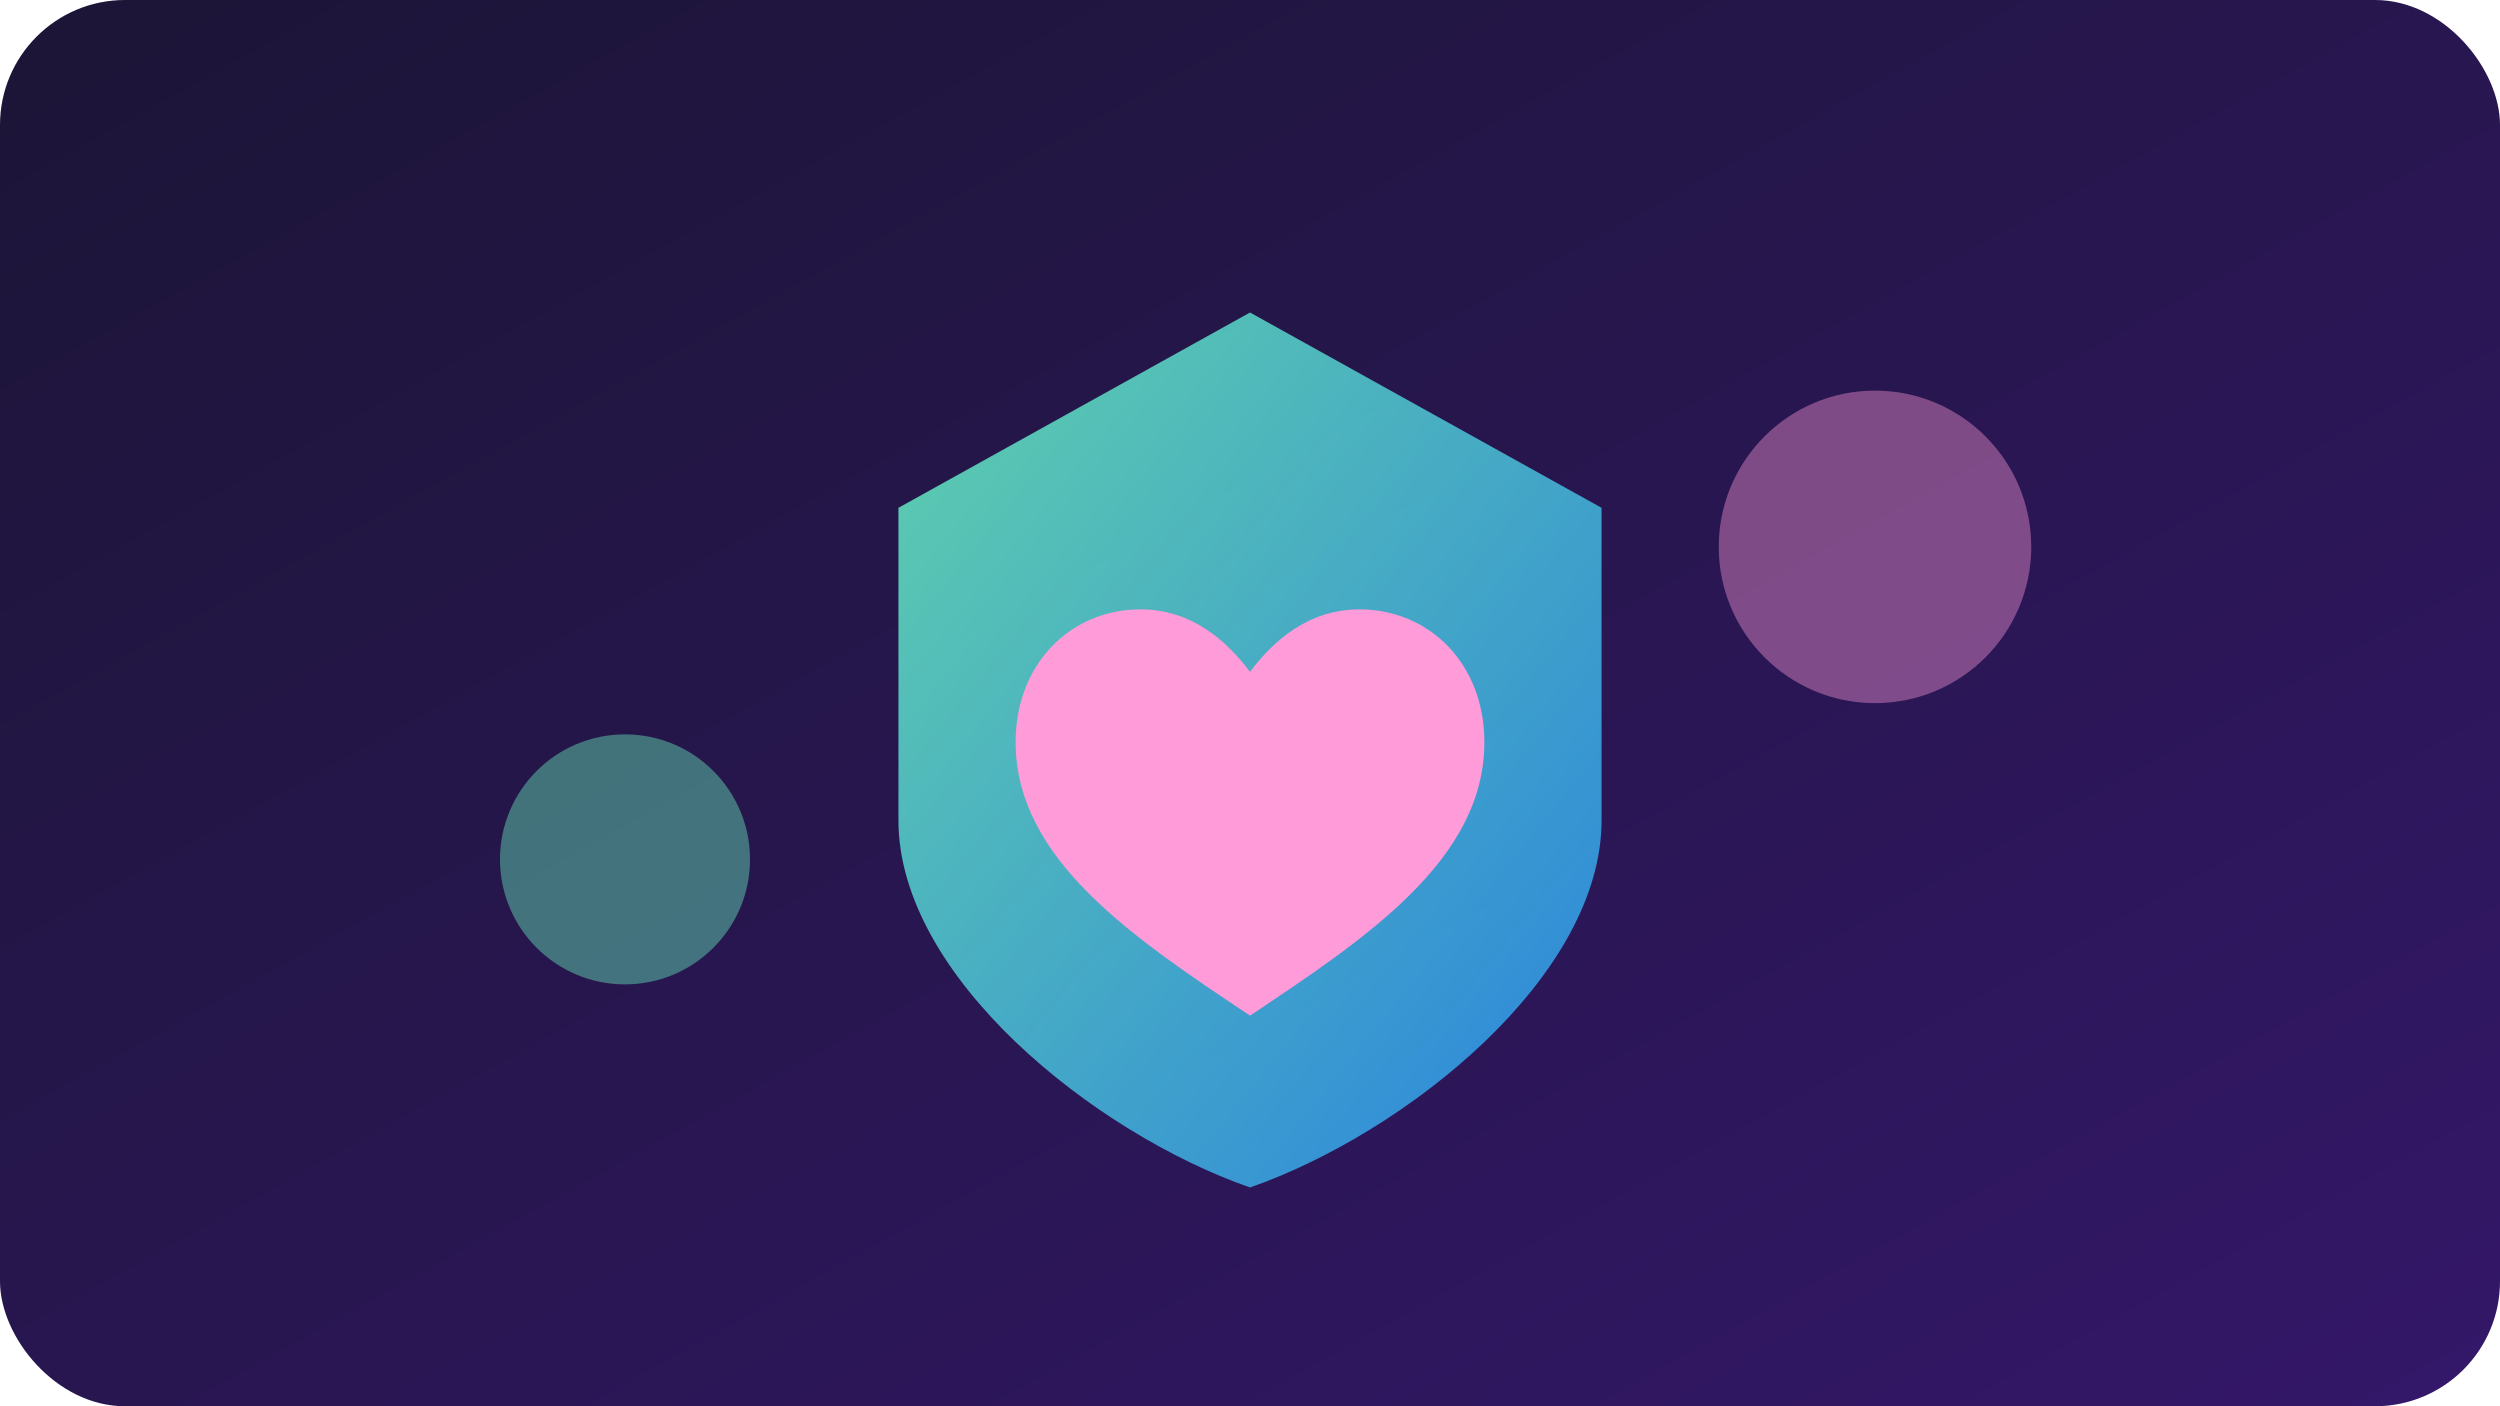 <svg width="640" height="360" viewBox="0 0 640 360" xmlns="http://www.w3.org/2000/svg" role="img" aria-label="Shield and heart symbol">
  <defs>
    <linearGradient id="bg5" x1="0%" y1="0%" x2="100%" y2="100%">
      <stop offset="0%" stop-color="#1b1536" />
      <stop offset="100%" stop-color="#341769" />
    </linearGradient>
    <linearGradient id="shield" x1="0%" y1="0%" x2="100%" y2="100%">
      <stop offset="0%" stop-color="#6fffc6" />
      <stop offset="100%" stop-color="#2a9fff" />
    </linearGradient>
  </defs>
  <rect width="640" height="360" rx="32" fill="url(#bg5)" />
  <path d="M320 80 L410 130 V210 C410 250 360 290 320 304 C280 290 230 250 230 210 V130Z" fill="url(#shield)" opacity="0.8" />
  <path d="M320 260 C350 240 380 220 380 190 C380 170 366 156 348 156 C335 156 326 164 320 172 C314 164 305 156 292 156 C274 156 260 170 260 190 C260 220 290 240 320 260Z" fill="#ff9bd8" />
  <circle cx="160" cy="220" r="32" fill="#6fffc6" opacity="0.4" />
  <circle cx="480" cy="140" r="40" fill="#ff9bd8" opacity="0.4" />
</svg>
